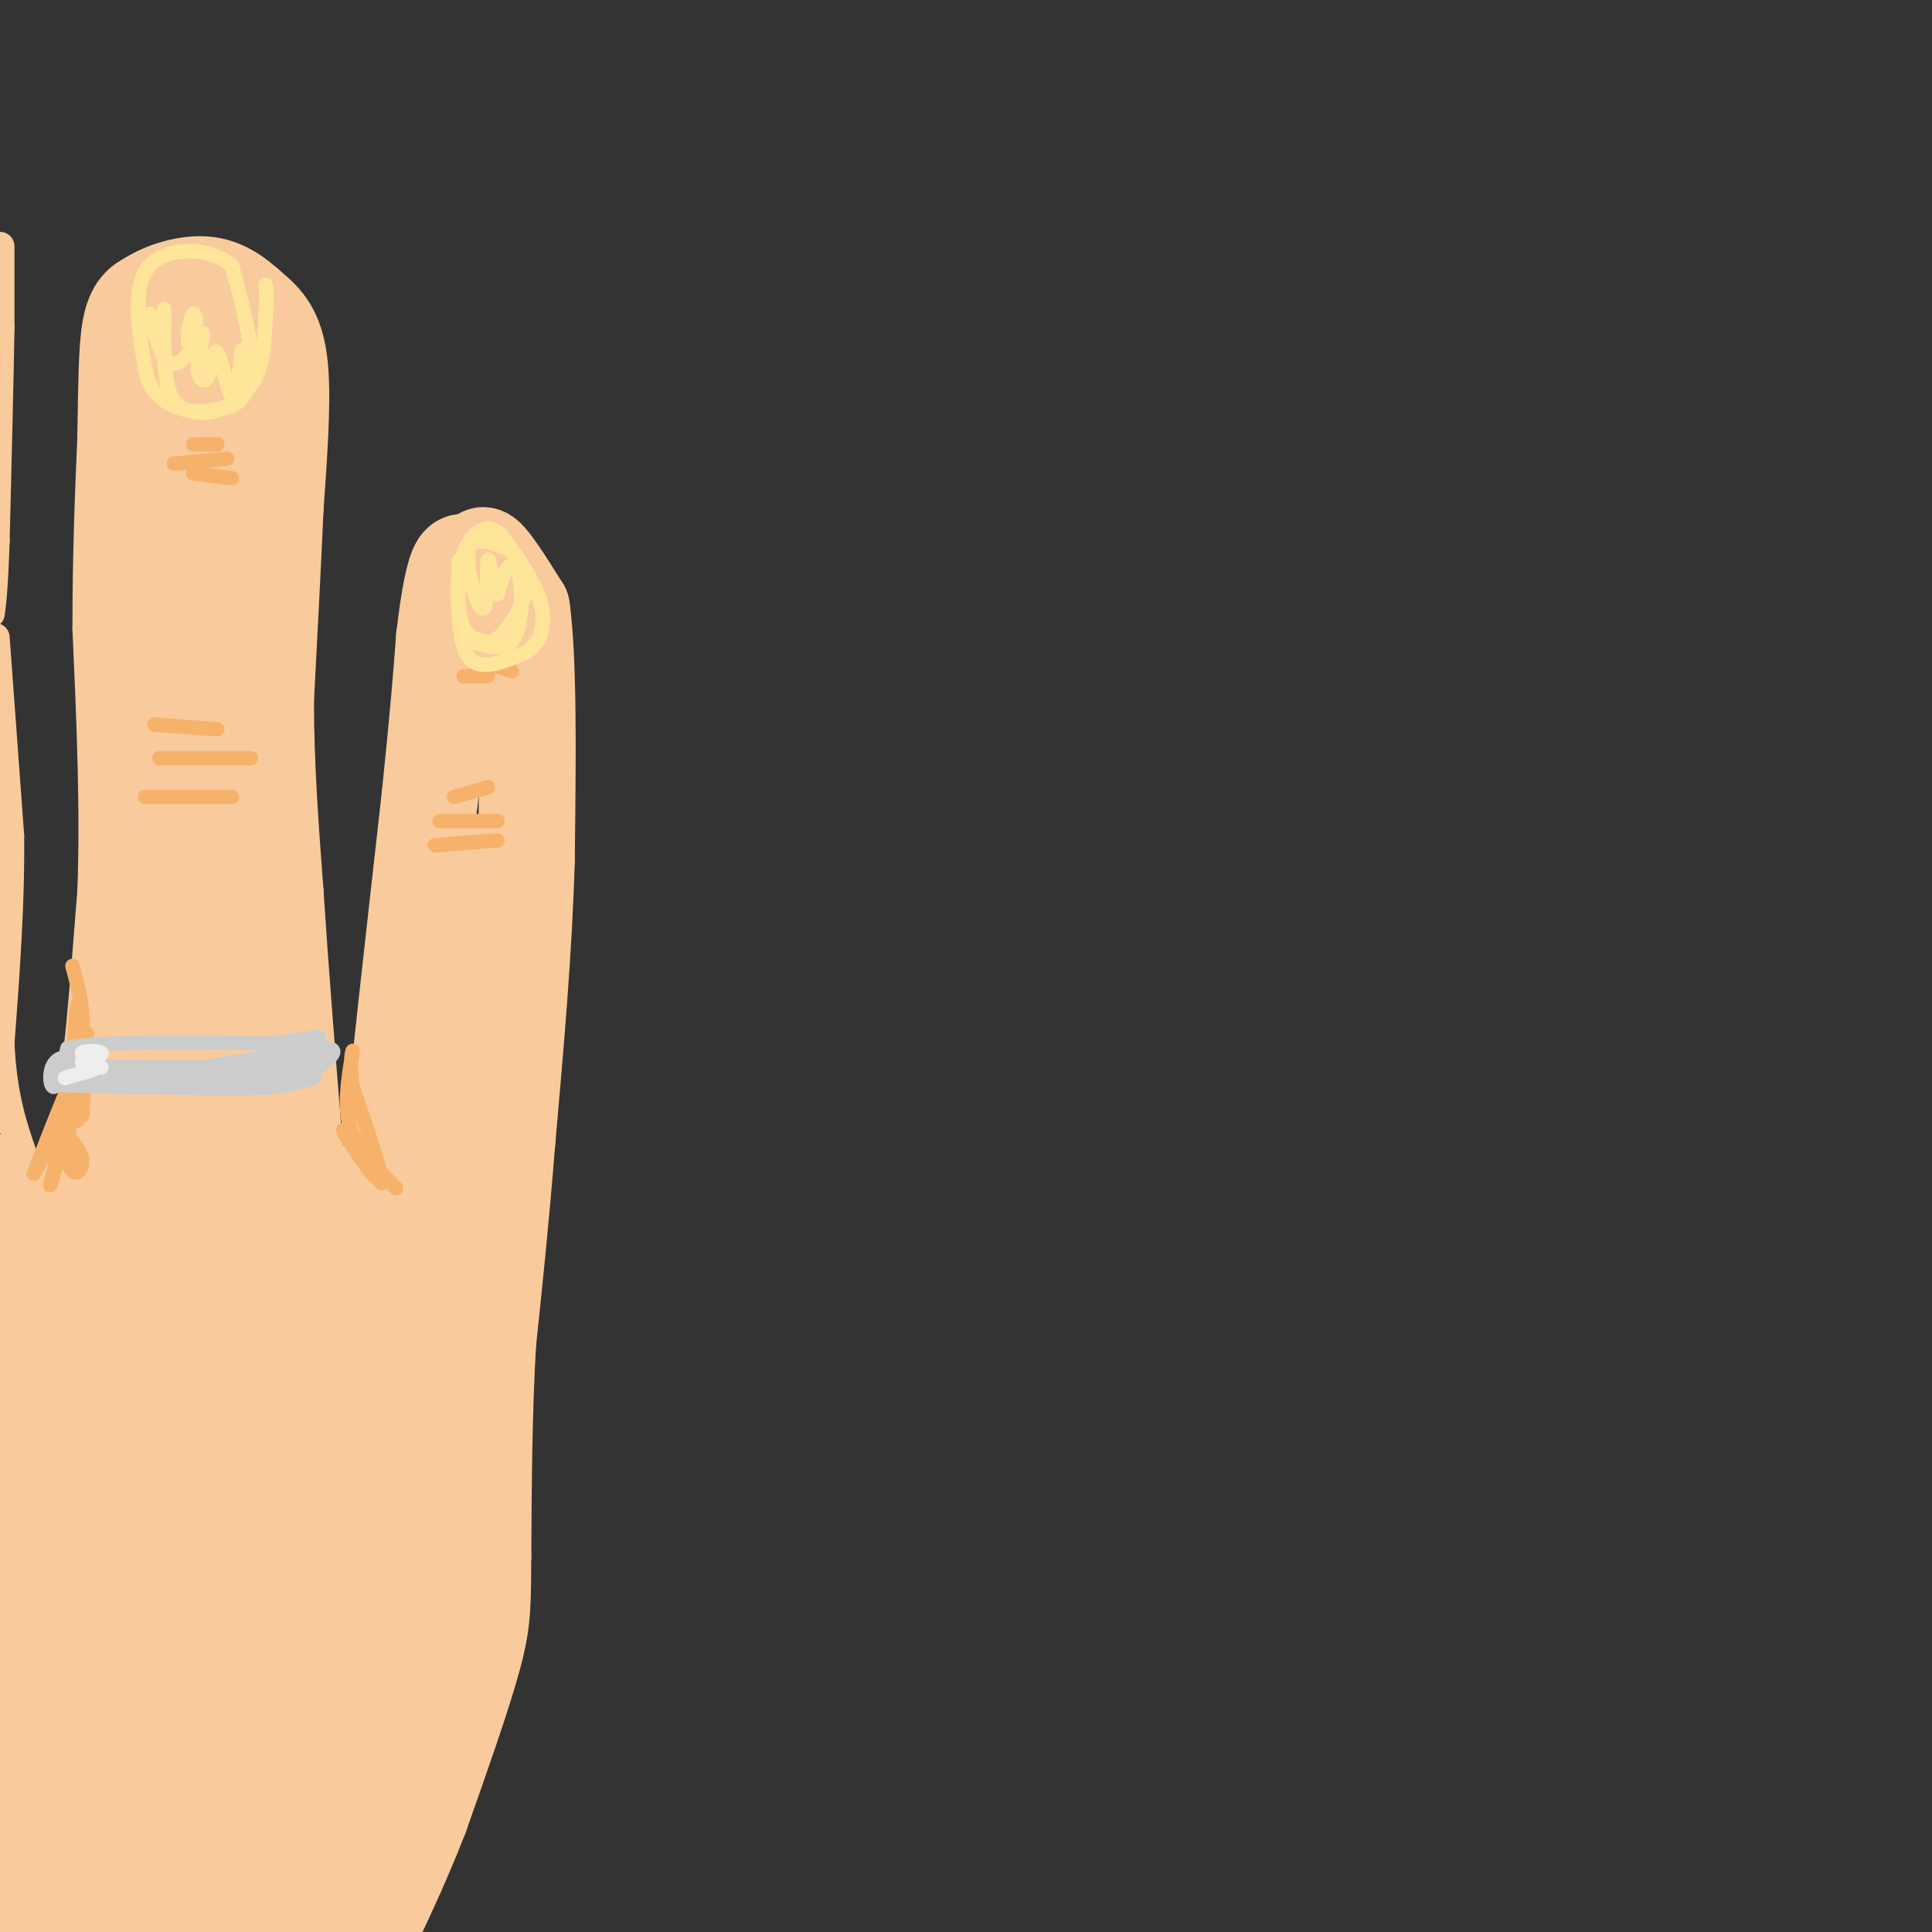<svg viewBox='0 0 400 400' version='1.1' xmlns='http://www.w3.org/2000/svg' xmlns:xlink='http://www.w3.org/1999/xlink'><rect x="0" y="0" width="400" height="400" fill="#333333" stroke="none"/><g fill='none' stroke='rgb(249,203,156)' stroke-width='20' stroke-linecap='round' stroke-linejoin='round'><path d='M6,250c2.750,0.833 5.500,1.667 8,-1c2.500,-2.667 4.750,-8.833 7,-15'/><path d='M21,234c2.000,-10.667 3.500,-29.833 5,-49'/><path d='M26,185c0.667,-17.333 -0.167,-36.167 -1,-55'/><path d='M25,130c0.000,-15.667 0.500,-27.333 1,-39'/><path d='M26,91c0.200,-10.911 0.200,-18.689 1,-23c0.800,-4.311 2.400,-5.156 4,-6'/><path d='M31,62c2.844,-1.867 7.956,-3.533 12,-3c4.044,0.533 7.022,3.267 10,6'/><path d='M53,65c2.711,2.356 4.489,5.244 5,12c0.511,6.756 -0.244,17.378 -1,28'/><path d='M57,105c-0.500,11.333 -1.250,25.667 -2,40'/><path d='M55,145c0.000,13.333 1.000,26.667 2,40'/><path d='M57,185c1.000,15.500 2.500,34.250 4,53'/><path d='M61,238c0.869,12.560 1.042,17.458 4,20c2.958,2.542 8.702,2.726 12,1c3.298,-1.726 4.149,-5.363 5,-9'/><path d='M82,250c1.667,-10.333 3.333,-31.667 5,-53'/><path d='M87,197c0.845,-0.714 0.458,24.000 -1,37c-1.458,13.000 -3.988,14.286 -5,13c-1.012,-1.286 -0.506,-5.143 0,-9'/><path d='M81,238c1.333,-13.667 4.667,-43.333 8,-73'/><path d='M89,165c1.833,-17.667 2.417,-25.333 3,-33'/><path d='M92,132c1.000,-8.556 2.000,-13.444 3,-15c1.000,-1.556 2.000,0.222 3,2'/><path d='M98,119c2.422,3.511 6.978,11.289 8,13c1.022,1.711 -1.489,-2.644 -4,-7'/><path d='M102,125c-1.422,-3.800 -2.978,-9.800 -2,-10c0.978,-0.200 4.489,5.400 8,11'/><path d='M108,126c1.500,10.500 1.250,31.250 1,52'/><path d='M109,178c-0.500,18.333 -2.250,38.167 -4,58'/><path d='M105,236c-1.333,16.667 -2.667,29.333 -4,42'/><path d='M101,278c-0.833,14.333 -0.917,29.167 -1,44'/><path d='M100,322c-0.111,10.044 0.111,13.156 -2,21c-2.111,7.844 -6.556,20.422 -11,33'/><path d='M87,376c-4.000,10.333 -8.500,19.667 -13,29'/><path d='M44,74c-2.833,18.417 -5.667,36.833 -7,56c-1.333,19.167 -1.167,39.083 -1,59'/><path d='M36,189c-2.467,20.067 -8.133,40.733 -13,51c-4.867,10.267 -8.933,10.133 -13,10'/><path d='M10,250c-4.167,1.667 -8.083,0.833 -12,0'/></g>
<g fill='none' stroke='rgb(249,203,156)' stroke-width='28' stroke-linecap='round' stroke-linejoin='round'><path d='M99,183c-0.583,14.083 -1.167,28.167 -4,46c-2.833,17.833 -7.917,39.417 -13,61'/><path d='M82,290c-3.202,17.845 -4.708,31.958 -9,49c-4.292,17.042 -11.369,37.012 -12,38c-0.631,0.988 5.185,-17.006 11,-35'/><path d='M72,342c0.631,3.155 -3.292,28.542 -1,26c2.292,-2.542 10.798,-33.012 10,-53c-0.798,-19.988 -10.899,-29.494 -21,-39'/><path d='M60,276c-6.060,-10.036 -10.708,-15.625 -12,-31c-1.292,-15.375 0.774,-40.536 1,-54c0.226,-13.464 -1.387,-15.232 -3,-17'/><path d='M46,174c-1.089,15.542 -2.313,62.898 -6,98c-3.687,35.102 -9.839,57.951 -11,46c-1.161,-11.951 2.668,-58.700 1,-70c-1.668,-11.300 -8.834,12.850 -16,37'/><path d='M14,285c-5.247,9.456 -10.365,14.596 -8,6c2.365,-8.596 12.214,-30.929 13,-36c0.786,-5.071 -7.492,7.119 -12,14c-4.508,6.881 -5.247,8.451 -3,10c2.247,1.549 7.478,3.075 12,4c4.522,0.925 8.333,1.249 9,10c0.667,8.751 -1.809,25.929 -2,33c-0.191,7.071 1.905,4.036 4,1'/><path d='M27,327c3.167,-1.243 9.083,-4.851 13,-13c3.917,-8.149 5.834,-20.838 4,-10c-1.834,10.838 -7.419,45.204 -9,60c-1.581,14.796 0.844,10.022 7,-8c6.156,-18.022 16.045,-49.292 15,-44c-1.045,5.292 -13.022,47.146 -25,89'/><path d='M32,401c-4.333,15.333 -2.667,9.167 -1,3'/><path d='M32,402c-0.872,-5.505 -1.744,-11.010 3,-14c4.744,-2.990 15.106,-3.464 18,-1c2.894,2.464 -1.678,7.867 -2,11c-0.322,3.133 3.606,3.997 6,3c2.394,-0.997 3.256,-3.856 3,-7c-0.256,-3.144 -1.628,-6.572 -3,-10'/><path d='M57,384c-2.771,-0.669 -8.200,2.658 -13,5c-4.800,2.342 -8.971,3.699 -15,0c-6.029,-3.699 -13.915,-12.456 -18,-15c-4.085,-2.544 -4.369,1.123 -3,-16c1.369,-17.123 4.391,-55.035 3,-54c-1.391,1.035 -7.196,41.018 -13,81'/><path d='M0,388c7.834,-16.453 15.668,-32.906 23,-42c7.332,-9.094 14.161,-10.829 25,-31c10.839,-20.171 25.687,-58.777 17,-39c-8.687,19.777 -40.911,97.936 -52,127c-11.089,29.064 -1.045,9.032 9,-11'/><path d='M22,392c3.000,-2.000 6.000,-1.500 9,-1'/></g>
<g fill='none' stroke='rgb(249,203,156)' stroke-width='6' stroke-linecap='round' stroke-linejoin='round'><path d='M0,51c0.000,0.000 0.000,17.000 0,17'/><path d='M0,68c-0.167,10.167 -0.583,27.083 -1,44'/><path d='M-1,112c-0.333,9.833 -0.667,12.417 -1,15'/><path d='M-1,132c0.000,0.000 3.000,41.000 3,41'/><path d='M2,173c0.167,14.000 -0.917,28.500 -2,43'/><path d='M0,216c0.500,11.167 2.750,17.583 5,24'/><path d='M5,240c-0.333,3.500 -3.667,0.250 -7,-3'/></g>
<g fill='none' stroke='rgb(246,178,107)' stroke-width='3' stroke-linecap='round' stroke-linejoin='round'><path d='M32,150c0.000,0.000 13.000,1.000 13,1'/><path d='M33,157c0.000,0.000 19.000,0.000 19,0'/><path d='M30,165c0.000,0.000 18.000,0.000 18,0'/><path d='M12,240c-1.178,4.067 -2.356,8.133 -1,3c1.356,-5.133 5.244,-19.467 5,-21c-0.244,-1.533 -4.622,9.733 -9,21'/><path d='M7,243c0.644,-0.689 6.756,-12.911 9,-22c2.244,-9.089 0.622,-15.044 -1,-21'/><path d='M17,212c-0.467,9.667 -0.933,19.333 -1,16c-0.067,-3.333 0.267,-19.667 0,-20c-0.267,-0.333 -1.133,15.333 -2,31'/><path d='M14,239c0.489,5.533 2.711,3.867 3,2c0.289,-1.867 -1.356,-3.933 -3,-6'/><path d='M16,232c0.917,-8.917 1.833,-17.833 2,-18c0.167,-0.167 -0.417,8.417 -1,17'/><path d='M77,240c0.844,2.511 1.689,5.022 0,3c-1.689,-2.022 -5.911,-8.578 -6,-9c-0.089,-0.422 3.956,5.289 8,11'/><path d='M79,245c0.333,-1.500 -2.833,-10.750 -6,-20'/><path d='M73,225c-0.798,-5.321 0.208,-8.625 0,-7c-0.208,1.625 -1.631,8.179 -1,13c0.631,4.821 3.315,7.911 6,11'/><path d='M79,243c0.000,0.000 3.000,3.000 3,3'/><path d='M90,175c0.000,0.000 13.000,-1.000 13,-1'/><path d='M91,170c0.000,0.000 12.000,0.000 12,0'/><path d='M94,165c0.000,0.000 7.000,-2.000 7,-2'/><path d='M40,98c0.000,0.000 8.000,1.000 8,1'/><path d='M36,96c0.000,0.000 11.000,-1.000 11,-1'/><path d='M40,92c0.000,0.000 5.000,0.000 5,0'/><path d='M96,140c0.000,0.000 5.000,0.000 5,0'/><path d='M103,138c0.000,0.000 3.000,1.000 3,1'/></g>
<g fill='none' stroke='rgb(204,204,204)' stroke-width='3' stroke-linecap='round' stroke-linejoin='round'><path d='M15,221c0.000,0.000 21.000,0.000 21,0'/><path d='M36,221c-3.311,0.622 -22.089,2.178 -25,3c-2.911,0.822 10.044,0.911 23,1'/><path d='M34,225c0.644,0.156 -9.244,0.044 -11,0c-1.756,-0.044 4.622,-0.022 11,0'/><path d='M34,225c5.833,-0.500 14.917,-1.750 24,-3'/><path d='M58,222c6.889,-1.311 12.111,-3.089 9,-3c-3.111,0.089 -14.556,2.044 -26,4'/><path d='M41,223c-7.556,0.889 -13.444,1.111 -9,0c4.444,-1.111 19.222,-3.556 34,-6'/><path d='M66,217c5.476,-0.262 2.167,2.083 0,4c-2.167,1.917 -3.190,3.405 -9,4c-5.810,0.595 -16.405,0.298 -27,0'/><path d='M30,225c-7.333,-1.000 -12.167,-3.500 -17,-6'/><path d='M13,219c-3.222,0.756 -2.778,5.644 -2,6c0.778,0.356 1.889,-3.822 3,-8'/><path d='M14,217c7.500,-1.500 24.750,-1.250 42,-1'/><path d='M56,216c8.889,-0.689 10.111,-1.911 10,-1c-0.111,0.911 -1.556,3.956 -3,7'/><path d='M63,222c-8.000,1.000 -26.500,0.000 -45,-1'/><path d='M18,221c-1.667,-0.167 16.667,-0.083 35,0'/><path d='M61,222c1.917,0.333 3.833,0.667 4,1c0.167,0.333 -1.417,0.667 -3,1'/></g>
<g fill='none' stroke='rgb(238,238,238)' stroke-width='3' stroke-linecap='round' stroke-linejoin='round'><path d='M21,221c-2.222,-1.222 -4.444,-2.444 -4,-3c0.444,-0.556 3.556,-0.444 4,0c0.444,0.444 -1.778,1.222 -4,2'/><path d='M17,220c0.311,0.444 3.089,0.556 3,1c-0.089,0.444 -3.044,1.222 -6,2'/><path d='M14,223c-1.000,0.333 -0.500,0.167 0,0'/></g>
<g fill='none' stroke='rgb(255,229,153)' stroke-width='3' stroke-linecap='round' stroke-linejoin='round'><path d='M34,64c-0.167,7.833 -0.333,15.667 2,19c2.333,3.333 7.167,2.167 12,1'/><path d='M48,84c2.933,-1.222 4.267,-4.778 4,-10c-0.267,-5.222 -2.133,-12.111 -4,-19'/><path d='M48,55c-4.356,-3.889 -13.244,-4.111 -17,0c-3.756,4.111 -2.378,12.556 -1,21'/><path d='M30,76c0.780,4.930 3.230,6.754 6,8c2.770,1.246 5.861,1.912 9,1c3.139,-0.912 6.325,-3.404 8,-7c1.675,-3.596 1.837,-8.298 2,-13'/><path d='M55,65c0.333,-3.167 0.167,-4.583 0,-6'/><path d='M95,116c-0.167,8.417 -0.333,16.833 2,20c2.333,3.167 7.167,1.083 12,-1'/><path d='M109,135c2.889,-1.756 4.111,-5.644 3,-10c-1.111,-4.356 -4.556,-9.178 -8,-14'/><path d='M104,111c-2.418,-2.485 -4.463,-1.697 -6,0c-1.537,1.697 -2.568,4.303 -3,8c-0.432,3.697 -0.266,8.485 1,11c1.266,2.515 3.633,2.758 6,3'/><path d='M102,133c2.655,-1.655 6.292,-7.292 7,-11c0.708,-3.708 -1.512,-5.488 -3,-5c-1.488,0.488 -2.244,3.244 -3,6'/><path d='M103,123c-0.933,-1.455 -1.766,-8.091 -2,-7c-0.234,1.091 0.129,9.909 -1,10c-1.129,0.091 -3.751,-8.545 -3,-12c0.751,-3.455 4.876,-1.727 9,0'/><path d='M106,114c2.022,3.689 2.578,12.911 1,17c-1.578,4.089 -5.289,3.044 -9,2'/><path d='M31,65c1.137,4.447 2.274,8.893 4,10c1.726,1.107 4.040,-1.126 5,-4c0.960,-2.874 0.566,-6.389 0,-6c-0.566,0.389 -1.305,4.683 -1,6c0.305,1.317 1.652,-0.341 3,-2'/><path d='M42,69c0.138,1.027 -1.018,4.596 -1,7c0.018,2.404 1.211,3.644 2,2c0.789,-1.644 1.174,-6.174 2,-5c0.826,1.174 2.093,8.050 3,9c0.907,0.950 1.453,-4.025 2,-9'/><path d='M50,73c0.333,-1.333 0.167,-0.167 0,1'/></g>
</svg>